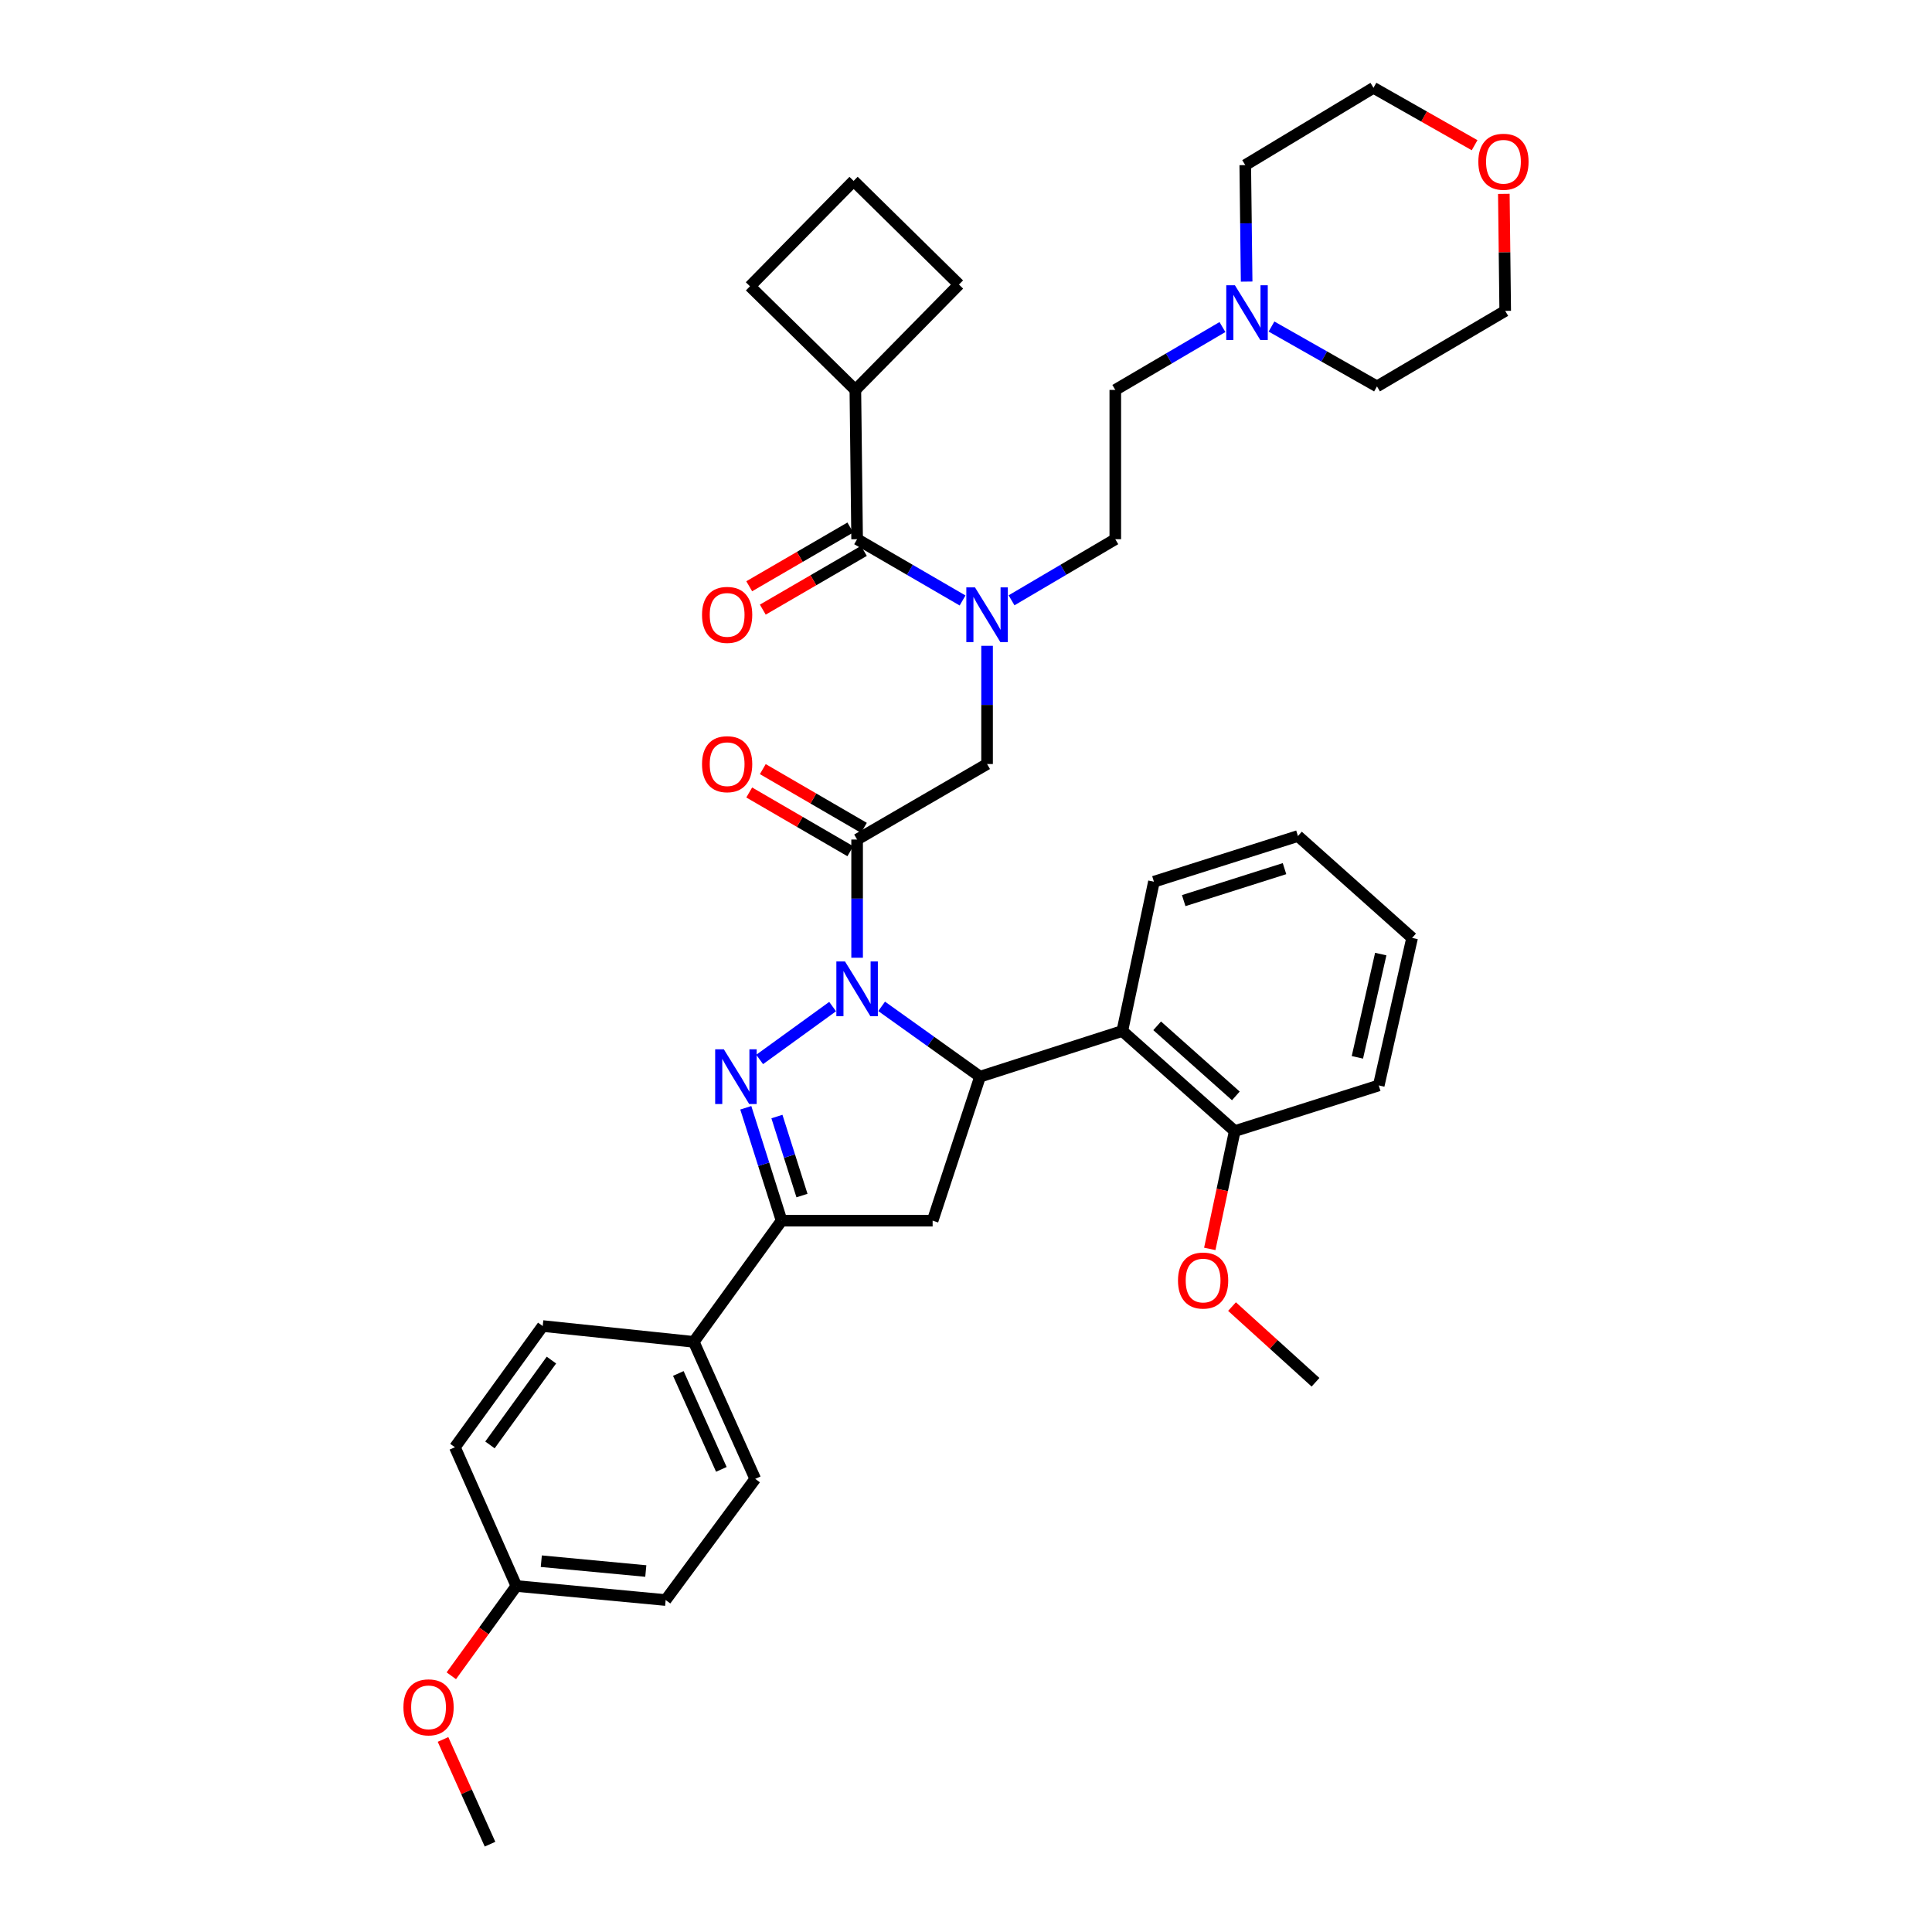 <?xml version='1.0' encoding='iso-8859-1'?>
<svg version='1.1' baseProfile='full'
              xmlns='http://www.w3.org/2000/svg'
                      xmlns:rdkit='http://www.rdkit.org/xml'
                      xmlns:xlink='http://www.w3.org/1999/xlink'
                  xml:space='preserve'
width='1000px' height='1000px' viewBox='0 0 1000 1000'>
<!-- END OF HEADER -->
<rect style='opacity:1.0;fill:#FFFFFF;stroke:none' width='1000' height='1000' x='0' y='0'> </rect>
<path class='bond-0' d='M 523.574,310.719 L 550.424,294.906' style='fill:none;fill-rule:evenodd;stroke:#0000FF;stroke-width:6px;stroke-linecap:butt;stroke-linejoin:miter;stroke-opacity:1' />
<path class='bond-0' d='M 550.424,294.906 L 577.274,279.093' style='fill:none;fill-rule:evenodd;stroke:#000000;stroke-width:6px;stroke-linecap:butt;stroke-linejoin:miter;stroke-opacity:1' />
<path class='bond-1' d='M 510.908,334.271 L 510.908,364.864' style='fill:none;fill-rule:evenodd;stroke:#0000FF;stroke-width:6px;stroke-linecap:butt;stroke-linejoin:miter;stroke-opacity:1' />
<path class='bond-1' d='M 510.908,364.864 L 510.908,395.457' style='fill:none;fill-rule:evenodd;stroke:#000000;stroke-width:6px;stroke-linecap:butt;stroke-linejoin:miter;stroke-opacity:1' />
<path class='bond-2' d='M 498.223,310.808 L 470.932,294.95' style='fill:none;fill-rule:evenodd;stroke:#0000FF;stroke-width:6px;stroke-linecap:butt;stroke-linejoin:miter;stroke-opacity:1' />
<path class='bond-2' d='M 470.932,294.95 L 443.64,279.093' style='fill:none;fill-rule:evenodd;stroke:#000000;stroke-width:6px;stroke-linecap:butt;stroke-linejoin:miter;stroke-opacity:1' />
<path class='bond-3' d='M 442.731,201.822 L 496.367,147.277' style='fill:none;fill-rule:evenodd;stroke:#000000;stroke-width:6px;stroke-linecap:butt;stroke-linejoin:miter;stroke-opacity:1' />
<path class='bond-4' d='M 442.731,201.822 L 388.178,148.187' style='fill:none;fill-rule:evenodd;stroke:#000000;stroke-width:6px;stroke-linecap:butt;stroke-linejoin:miter;stroke-opacity:1' />
<path class='bond-5' d='M 442.731,201.822 L 443.64,279.093' style='fill:none;fill-rule:evenodd;stroke:#000000;stroke-width:6px;stroke-linecap:butt;stroke-linejoin:miter;stroke-opacity:1' />
<path class='bond-6' d='M 447.154,428.495 L 420.989,413.293' style='fill:none;fill-rule:evenodd;stroke:#000000;stroke-width:6px;stroke-linecap:butt;stroke-linejoin:miter;stroke-opacity:1' />
<path class='bond-6' d='M 420.989,413.293 L 394.824,398.092' style='fill:none;fill-rule:evenodd;stroke:#FF0000;stroke-width:6px;stroke-linecap:butt;stroke-linejoin:miter;stroke-opacity:1' />
<path class='bond-6' d='M 440.126,440.591 L 413.961,425.39' style='fill:none;fill-rule:evenodd;stroke:#000000;stroke-width:6px;stroke-linecap:butt;stroke-linejoin:miter;stroke-opacity:1' />
<path class='bond-6' d='M 413.961,425.39 L 387.796,410.188' style='fill:none;fill-rule:evenodd;stroke:#FF0000;stroke-width:6px;stroke-linecap:butt;stroke-linejoin:miter;stroke-opacity:1' />
<path class='bond-7' d='M 443.64,434.543 L 510.908,395.457' style='fill:none;fill-rule:evenodd;stroke:#000000;stroke-width:6px;stroke-linecap:butt;stroke-linejoin:miter;stroke-opacity:1' />
<path class='bond-8' d='M 443.64,434.543 L 443.64,465.136' style='fill:none;fill-rule:evenodd;stroke:#000000;stroke-width:6px;stroke-linecap:butt;stroke-linejoin:miter;stroke-opacity:1' />
<path class='bond-8' d='M 443.64,465.136 L 443.64,495.729' style='fill:none;fill-rule:evenodd;stroke:#0000FF;stroke-width:6px;stroke-linecap:butt;stroke-linejoin:miter;stroke-opacity:1' />
<path class='bond-9' d='M 440.126,273.044 L 413.961,288.246' style='fill:none;fill-rule:evenodd;stroke:#000000;stroke-width:6px;stroke-linecap:butt;stroke-linejoin:miter;stroke-opacity:1' />
<path class='bond-9' d='M 413.961,288.246 L 387.796,303.448' style='fill:none;fill-rule:evenodd;stroke:#FF0000;stroke-width:6px;stroke-linecap:butt;stroke-linejoin:miter;stroke-opacity:1' />
<path class='bond-9' d='M 447.154,285.141 L 420.989,300.342' style='fill:none;fill-rule:evenodd;stroke:#000000;stroke-width:6px;stroke-linecap:butt;stroke-linejoin:miter;stroke-opacity:1' />
<path class='bond-9' d='M 420.989,300.342 L 394.824,315.544' style='fill:none;fill-rule:evenodd;stroke:#FF0000;stroke-width:6px;stroke-linecap:butt;stroke-linejoin:miter;stroke-opacity:1' />
<path class='bond-10' d='M 441.822,93.634 L 388.178,148.187' style='fill:none;fill-rule:evenodd;stroke:#000000;stroke-width:6px;stroke-linecap:butt;stroke-linejoin:miter;stroke-opacity:1' />
<path class='bond-11' d='M 441.822,93.634 L 496.367,147.277' style='fill:none;fill-rule:evenodd;stroke:#000000;stroke-width:6px;stroke-linecap:butt;stroke-linejoin:miter;stroke-opacity:1' />
<path class='bond-12' d='M 632.735,169.28 L 605.005,185.551' style='fill:none;fill-rule:evenodd;stroke:#0000FF;stroke-width:6px;stroke-linecap:butt;stroke-linejoin:miter;stroke-opacity:1' />
<path class='bond-12' d='M 605.005,185.551 L 577.274,201.822' style='fill:none;fill-rule:evenodd;stroke:#000000;stroke-width:6px;stroke-linecap:butt;stroke-linejoin:miter;stroke-opacity:1' />
<path class='bond-13' d='M 658.126,169.012 L 685.426,184.508' style='fill:none;fill-rule:evenodd;stroke:#0000FF;stroke-width:6px;stroke-linecap:butt;stroke-linejoin:miter;stroke-opacity:1' />
<path class='bond-13' d='M 685.426,184.508 L 712.727,200.003' style='fill:none;fill-rule:evenodd;stroke:#000000;stroke-width:6px;stroke-linecap:butt;stroke-linejoin:miter;stroke-opacity:1' />
<path class='bond-14' d='M 645.26,145.75 L 644.901,115.604' style='fill:none;fill-rule:evenodd;stroke:#0000FF;stroke-width:6px;stroke-linecap:butt;stroke-linejoin:miter;stroke-opacity:1' />
<path class='bond-14' d='M 644.901,115.604 L 644.542,85.458' style='fill:none;fill-rule:evenodd;stroke:#000000;stroke-width:6px;stroke-linecap:butt;stroke-linejoin:miter;stroke-opacity:1' />
<path class='bond-15' d='M 763.25,75.163 L 737.079,60.309' style='fill:none;fill-rule:evenodd;stroke:#FF0000;stroke-width:6px;stroke-linecap:butt;stroke-linejoin:miter;stroke-opacity:1' />
<path class='bond-15' d='M 737.079,60.309 L 710.909,45.455' style='fill:none;fill-rule:evenodd;stroke:#000000;stroke-width:6px;stroke-linecap:butt;stroke-linejoin:miter;stroke-opacity:1' />
<path class='bond-16' d='M 778.381,100.331 L 778.737,130.62' style='fill:none;fill-rule:evenodd;stroke:#FF0000;stroke-width:6px;stroke-linecap:butt;stroke-linejoin:miter;stroke-opacity:1' />
<path class='bond-16' d='M 778.737,130.62 L 779.093,160.91' style='fill:none;fill-rule:evenodd;stroke:#000000;stroke-width:6px;stroke-linecap:butt;stroke-linejoin:miter;stroke-opacity:1' />
<path class='bond-17' d='M 456.335,520.889 L 481.803,539.081' style='fill:none;fill-rule:evenodd;stroke:#0000FF;stroke-width:6px;stroke-linecap:butt;stroke-linejoin:miter;stroke-opacity:1' />
<path class='bond-17' d='M 481.803,539.081 L 507.271,557.273' style='fill:none;fill-rule:evenodd;stroke:#000000;stroke-width:6px;stroke-linecap:butt;stroke-linejoin:miter;stroke-opacity:1' />
<path class='bond-18' d='M 430.964,521.007 L 393.197,548.371' style='fill:none;fill-rule:evenodd;stroke:#0000FF;stroke-width:6px;stroke-linecap:butt;stroke-linejoin:miter;stroke-opacity:1' />
<path class='bond-19' d='M 404.547,631.815 L 359.095,694.544' style='fill:none;fill-rule:evenodd;stroke:#000000;stroke-width:6px;stroke-linecap:butt;stroke-linejoin:miter;stroke-opacity:1' />
<path class='bond-20' d='M 404.547,631.815 L 482.726,631.815' style='fill:none;fill-rule:evenodd;stroke:#000000;stroke-width:6px;stroke-linecap:butt;stroke-linejoin:miter;stroke-opacity:1' />
<path class='bond-21' d='M 404.547,631.815 L 395.284,602.602' style='fill:none;fill-rule:evenodd;stroke:#000000;stroke-width:6px;stroke-linecap:butt;stroke-linejoin:miter;stroke-opacity:1' />
<path class='bond-21' d='M 395.284,602.602 L 386.021,573.388' style='fill:none;fill-rule:evenodd;stroke:#0000FF;stroke-width:6px;stroke-linecap:butt;stroke-linejoin:miter;stroke-opacity:1' />
<path class='bond-21' d='M 415.103,618.823 L 408.619,598.373' style='fill:none;fill-rule:evenodd;stroke:#000000;stroke-width:6px;stroke-linecap:butt;stroke-linejoin:miter;stroke-opacity:1' />
<path class='bond-21' d='M 408.619,598.373 L 402.135,577.924' style='fill:none;fill-rule:evenodd;stroke:#0000FF;stroke-width:6px;stroke-linecap:butt;stroke-linejoin:miter;stroke-opacity:1' />
<path class='bond-22' d='M 482.726,631.815 L 507.271,557.273' style='fill:none;fill-rule:evenodd;stroke:#000000;stroke-width:6px;stroke-linecap:butt;stroke-linejoin:miter;stroke-opacity:1' />
<path class='bond-23' d='M 507.271,557.273 L 580.912,533.638' style='fill:none;fill-rule:evenodd;stroke:#000000;stroke-width:6px;stroke-linecap:butt;stroke-linejoin:miter;stroke-opacity:1' />
<path class='bond-24' d='M 344.546,828.178 L 267.275,820.911' style='fill:none;fill-rule:evenodd;stroke:#000000;stroke-width:6px;stroke-linecap:butt;stroke-linejoin:miter;stroke-opacity:1' />
<path class='bond-24' d='M 334.265,813.16 L 280.176,808.073' style='fill:none;fill-rule:evenodd;stroke:#000000;stroke-width:6px;stroke-linecap:butt;stroke-linejoin:miter;stroke-opacity:1' />
<path class='bond-25' d='M 344.546,828.178 L 390.906,765.457' style='fill:none;fill-rule:evenodd;stroke:#000000;stroke-width:6px;stroke-linecap:butt;stroke-linejoin:miter;stroke-opacity:1' />
<path class='bond-26' d='M 267.275,820.911 L 235.456,749.089' style='fill:none;fill-rule:evenodd;stroke:#000000;stroke-width:6px;stroke-linecap:butt;stroke-linejoin:miter;stroke-opacity:1' />
<path class='bond-27' d='M 267.275,820.911 L 250.437,844.144' style='fill:none;fill-rule:evenodd;stroke:#000000;stroke-width:6px;stroke-linecap:butt;stroke-linejoin:miter;stroke-opacity:1' />
<path class='bond-27' d='M 250.437,844.144 L 233.598,867.376' style='fill:none;fill-rule:evenodd;stroke:#FF0000;stroke-width:6px;stroke-linecap:butt;stroke-linejoin:miter;stroke-opacity:1' />
<path class='bond-28' d='M 580.912,533.638 L 639.094,585.455' style='fill:none;fill-rule:evenodd;stroke:#000000;stroke-width:6px;stroke-linecap:butt;stroke-linejoin:miter;stroke-opacity:1' />
<path class='bond-28' d='M 598.943,530.963 L 639.671,567.235' style='fill:none;fill-rule:evenodd;stroke:#000000;stroke-width:6px;stroke-linecap:butt;stroke-linejoin:miter;stroke-opacity:1' />
<path class='bond-29' d='M 580.912,533.638 L 597.272,456.367' style='fill:none;fill-rule:evenodd;stroke:#000000;stroke-width:6px;stroke-linecap:butt;stroke-linejoin:miter;stroke-opacity:1' />
<path class='bond-30' d='M 639.094,585.455 L 632.636,615.943' style='fill:none;fill-rule:evenodd;stroke:#000000;stroke-width:6px;stroke-linecap:butt;stroke-linejoin:miter;stroke-opacity:1' />
<path class='bond-30' d='M 632.636,615.943 L 626.178,646.431' style='fill:none;fill-rule:evenodd;stroke:#FF0000;stroke-width:6px;stroke-linecap:butt;stroke-linejoin:miter;stroke-opacity:1' />
<path class='bond-31' d='M 639.094,585.455 L 713.637,561.82' style='fill:none;fill-rule:evenodd;stroke:#000000;stroke-width:6px;stroke-linecap:butt;stroke-linejoin:miter;stroke-opacity:1' />
<path class='bond-32' d='M 637.689,676.285 L 659.298,695.868' style='fill:none;fill-rule:evenodd;stroke:#FF0000;stroke-width:6px;stroke-linecap:butt;stroke-linejoin:miter;stroke-opacity:1' />
<path class='bond-32' d='M 659.298,695.868 L 680.908,715.451' style='fill:none;fill-rule:evenodd;stroke:#000000;stroke-width:6px;stroke-linecap:butt;stroke-linejoin:miter;stroke-opacity:1' />
<path class='bond-33' d='M 597.272,456.367 L 671.815,432.724' style='fill:none;fill-rule:evenodd;stroke:#000000;stroke-width:6px;stroke-linecap:butt;stroke-linejoin:miter;stroke-opacity:1' />
<path class='bond-33' d='M 612.683,466.156 L 664.863,449.606' style='fill:none;fill-rule:evenodd;stroke:#000000;stroke-width:6px;stroke-linecap:butt;stroke-linejoin:miter;stroke-opacity:1' />
<path class='bond-34' d='M 713.637,561.82 L 730.906,485.458' style='fill:none;fill-rule:evenodd;stroke:#000000;stroke-width:6px;stroke-linecap:butt;stroke-linejoin:miter;stroke-opacity:1' />
<path class='bond-34' d='M 702.582,547.279 L 714.671,493.827' style='fill:none;fill-rule:evenodd;stroke:#000000;stroke-width:6px;stroke-linecap:butt;stroke-linejoin:miter;stroke-opacity:1' />
<path class='bond-35' d='M 671.815,432.724 L 730.906,485.458' style='fill:none;fill-rule:evenodd;stroke:#000000;stroke-width:6px;stroke-linecap:butt;stroke-linejoin:miter;stroke-opacity:1' />
<path class='bond-36' d='M 235.456,749.089 L 280.907,686.36' style='fill:none;fill-rule:evenodd;stroke:#000000;stroke-width:6px;stroke-linecap:butt;stroke-linejoin:miter;stroke-opacity:1' />
<path class='bond-36' d='M 253.602,747.888 L 285.418,703.978' style='fill:none;fill-rule:evenodd;stroke:#000000;stroke-width:6px;stroke-linecap:butt;stroke-linejoin:miter;stroke-opacity:1' />
<path class='bond-37' d='M 280.907,686.36 L 359.095,694.544' style='fill:none;fill-rule:evenodd;stroke:#000000;stroke-width:6px;stroke-linecap:butt;stroke-linejoin:miter;stroke-opacity:1' />
<path class='bond-38' d='M 359.095,694.544 L 390.906,765.457' style='fill:none;fill-rule:evenodd;stroke:#000000;stroke-width:6px;stroke-linecap:butt;stroke-linejoin:miter;stroke-opacity:1' />
<path class='bond-38' d='M 351.102,710.907 L 373.37,760.546' style='fill:none;fill-rule:evenodd;stroke:#000000;stroke-width:6px;stroke-linecap:butt;stroke-linejoin:miter;stroke-opacity:1' />
<path class='bond-39' d='M 229.311,900.336 L 241.473,927.441' style='fill:none;fill-rule:evenodd;stroke:#FF0000;stroke-width:6px;stroke-linecap:butt;stroke-linejoin:miter;stroke-opacity:1' />
<path class='bond-39' d='M 241.473,927.441 L 253.635,954.545' style='fill:none;fill-rule:evenodd;stroke:#000000;stroke-width:6px;stroke-linecap:butt;stroke-linejoin:miter;stroke-opacity:1' />
<path class='bond-40' d='M 577.274,201.822 L 577.274,279.093' style='fill:none;fill-rule:evenodd;stroke:#000000;stroke-width:6px;stroke-linecap:butt;stroke-linejoin:miter;stroke-opacity:1' />
<path class='bond-41' d='M 712.727,200.003 L 779.093,160.91' style='fill:none;fill-rule:evenodd;stroke:#000000;stroke-width:6px;stroke-linecap:butt;stroke-linejoin:miter;stroke-opacity:1' />
<path class='bond-42' d='M 644.542,85.458 L 710.909,45.455' style='fill:none;fill-rule:evenodd;stroke:#000000;stroke-width:6px;stroke-linecap:butt;stroke-linejoin:miter;stroke-opacity:1' />
<path  class='atom-0' d='M 504.648 304.019
L 513.928 319.019
Q 514.848 320.499, 516.328 323.179
Q 517.808 325.859, 517.888 326.019
L 517.888 304.019
L 521.648 304.019
L 521.648 332.339
L 517.768 332.339
L 507.808 315.939
Q 506.648 314.019, 505.408 311.819
Q 504.208 309.619, 503.848 308.939
L 503.848 332.339
L 500.168 332.339
L 500.168 304.019
L 504.648 304.019
' fill='#0000FF'/>
<path  class='atom-3' d='M 363.365 395.537
Q 363.365 388.737, 366.725 384.937
Q 370.085 381.137, 376.365 381.137
Q 382.645 381.137, 386.005 384.937
Q 389.365 388.737, 389.365 395.537
Q 389.365 402.417, 385.965 406.337
Q 382.565 410.217, 376.365 410.217
Q 370.125 410.217, 366.725 406.337
Q 363.365 402.457, 363.365 395.537
M 376.365 407.017
Q 380.685 407.017, 383.005 404.137
Q 385.365 401.217, 385.365 395.537
Q 385.365 389.977, 383.005 387.177
Q 380.685 384.337, 376.365 384.337
Q 372.045 384.337, 369.685 387.137
Q 367.365 389.937, 367.365 395.537
Q 367.365 401.257, 369.685 404.137
Q 372.045 407.017, 376.365 407.017
' fill='#FF0000'/>
<path  class='atom-6' d='M 363.365 318.259
Q 363.365 311.459, 366.725 307.659
Q 370.085 303.859, 376.365 303.859
Q 382.645 303.859, 386.005 307.659
Q 389.365 311.459, 389.365 318.259
Q 389.365 325.139, 385.965 329.059
Q 382.565 332.939, 376.365 332.939
Q 370.125 332.939, 366.725 329.059
Q 363.365 325.179, 363.365 318.259
M 376.365 329.739
Q 380.685 329.739, 383.005 326.859
Q 385.365 323.939, 385.365 318.259
Q 385.365 312.699, 383.005 309.899
Q 380.685 307.059, 376.365 307.059
Q 372.045 307.059, 369.685 309.859
Q 367.365 312.659, 367.365 318.259
Q 367.365 323.979, 369.685 326.859
Q 372.045 329.739, 376.365 329.739
' fill='#FF0000'/>
<path  class='atom-9' d='M 639.192 147.659
L 648.472 162.659
Q 649.392 164.139, 650.872 166.819
Q 652.352 169.499, 652.432 169.659
L 652.432 147.659
L 656.192 147.659
L 656.192 175.979
L 652.312 175.979
L 642.352 159.579
Q 641.192 157.659, 639.952 155.459
Q 638.752 153.259, 638.392 152.579
L 638.392 175.979
L 634.712 175.979
L 634.712 147.659
L 639.192 147.659
' fill='#0000FF'/>
<path  class='atom-10' d='M 765.184 83.719
Q 765.184 76.919, 768.544 73.119
Q 771.904 69.319, 778.184 69.319
Q 784.464 69.319, 787.824 73.119
Q 791.184 76.919, 791.184 83.719
Q 791.184 90.599, 787.784 94.519
Q 784.384 98.399, 778.184 98.399
Q 771.944 98.399, 768.544 94.519
Q 765.184 90.639, 765.184 83.719
M 778.184 95.199
Q 782.504 95.199, 784.824 92.319
Q 787.184 89.399, 787.184 83.719
Q 787.184 78.159, 784.824 75.359
Q 782.504 72.519, 778.184 72.519
Q 773.864 72.519, 771.504 75.319
Q 769.184 78.119, 769.184 83.719
Q 769.184 89.439, 771.504 92.319
Q 773.864 95.199, 778.184 95.199
' fill='#FF0000'/>
<path  class='atom-11' d='M 437.38 497.661
L 446.66 512.661
Q 447.58 514.141, 449.06 516.821
Q 450.54 519.501, 450.62 519.661
L 450.62 497.661
L 454.38 497.661
L 454.38 525.981
L 450.5 525.981
L 440.54 509.581
Q 439.38 507.661, 438.14 505.461
Q 436.94 503.261, 436.58 502.581
L 436.58 525.981
L 432.9 525.981
L 432.9 497.661
L 437.38 497.661
' fill='#0000FF'/>
<path  class='atom-15' d='M 374.651 543.113
L 383.931 558.113
Q 384.851 559.593, 386.331 562.273
Q 387.811 564.953, 387.891 565.113
L 387.891 543.113
L 391.651 543.113
L 391.651 571.433
L 387.771 571.433
L 377.811 555.033
Q 376.651 553.113, 375.411 550.913
Q 374.211 548.713, 373.851 548.033
L 373.851 571.433
L 370.171 571.433
L 370.171 543.113
L 374.651 543.113
' fill='#0000FF'/>
<path  class='atom-20' d='M 609.726 662.805
Q 609.726 656.005, 613.086 652.205
Q 616.446 648.405, 622.726 648.405
Q 629.006 648.405, 632.366 652.205
Q 635.726 656.005, 635.726 662.805
Q 635.726 669.685, 632.326 673.605
Q 628.926 677.485, 622.726 677.485
Q 616.486 677.485, 613.086 673.605
Q 609.726 669.725, 609.726 662.805
M 622.726 674.285
Q 627.046 674.285, 629.366 671.405
Q 631.726 668.485, 631.726 662.805
Q 631.726 657.245, 629.366 654.445
Q 627.046 651.605, 622.726 651.605
Q 618.406 651.605, 616.046 654.405
Q 613.726 657.205, 613.726 662.805
Q 613.726 668.525, 616.046 671.405
Q 618.406 674.285, 622.726 674.285
' fill='#FF0000'/>
<path  class='atom-30' d='M 208.816 883.713
Q 208.816 876.913, 212.176 873.113
Q 215.536 869.313, 221.816 869.313
Q 228.096 869.313, 231.456 873.113
Q 234.816 876.913, 234.816 883.713
Q 234.816 890.593, 231.416 894.513
Q 228.016 898.393, 221.816 898.393
Q 215.576 898.393, 212.176 894.513
Q 208.816 890.633, 208.816 883.713
M 221.816 895.193
Q 226.136 895.193, 228.456 892.313
Q 230.816 889.393, 230.816 883.713
Q 230.816 878.153, 228.456 875.353
Q 226.136 872.513, 221.816 872.513
Q 217.496 872.513, 215.136 875.313
Q 212.816 878.113, 212.816 883.713
Q 212.816 889.433, 215.136 892.313
Q 217.496 895.193, 221.816 895.193
' fill='#FF0000'/>
</svg>
